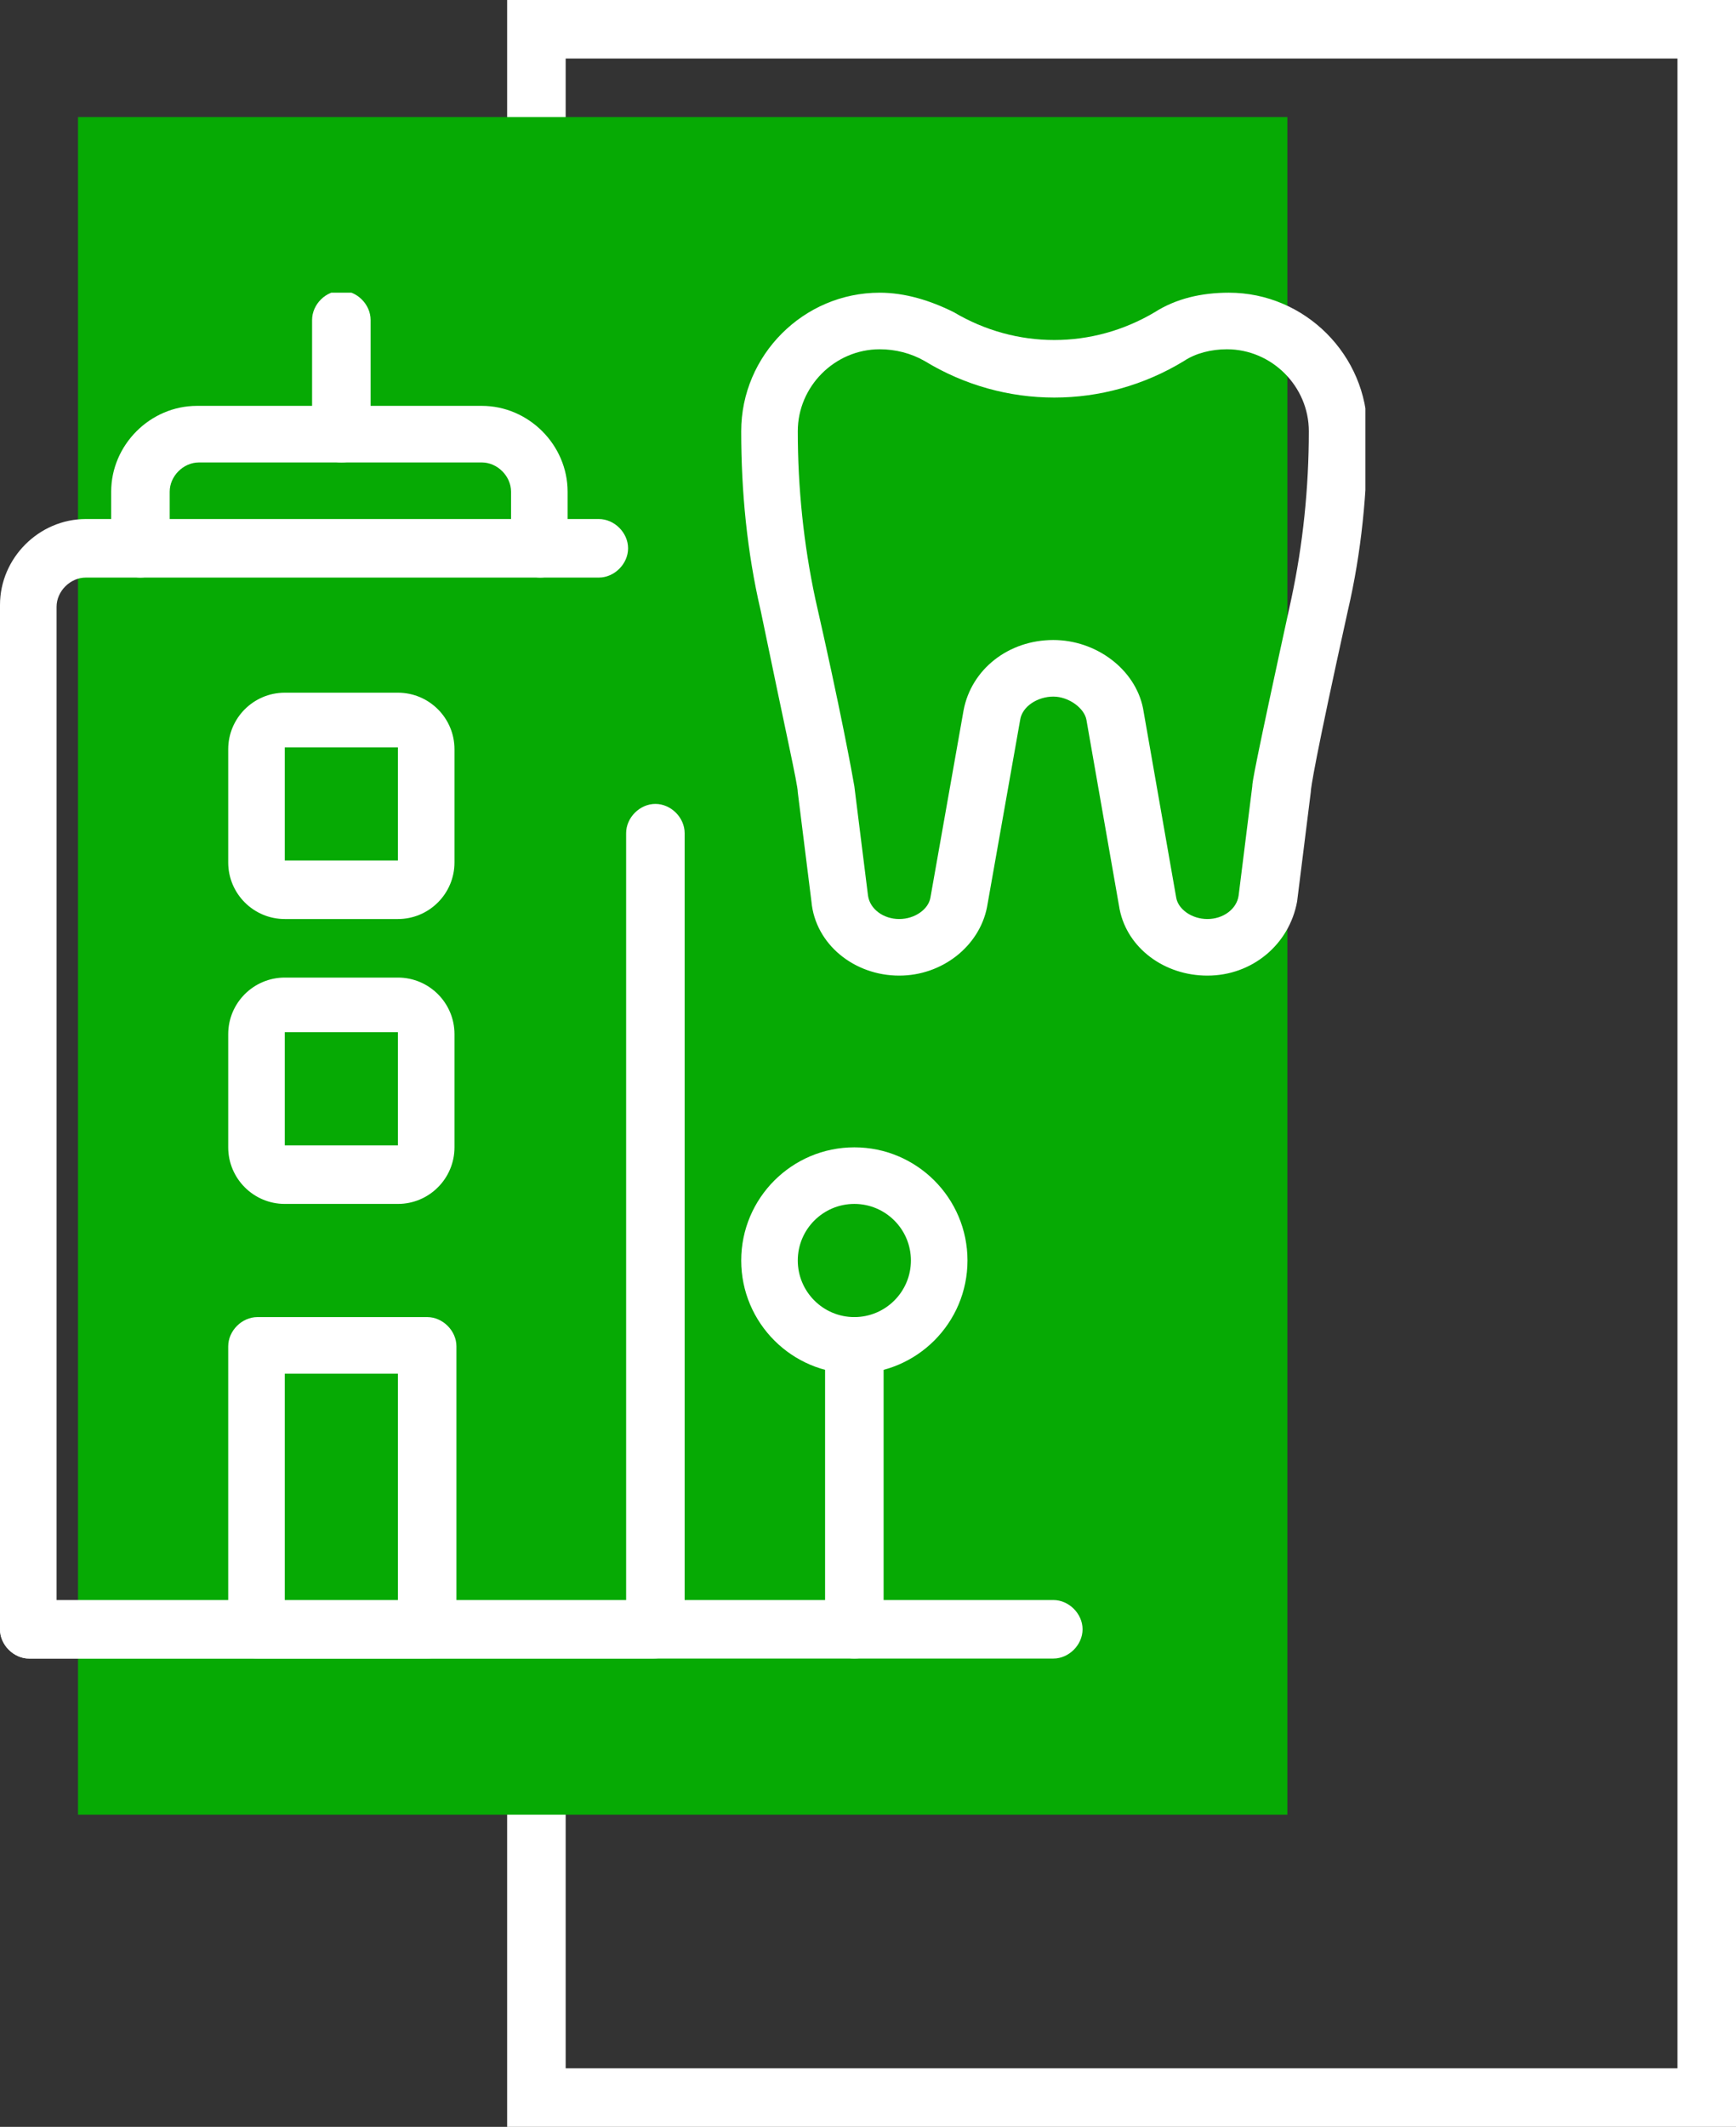 <?xml version="1.0" encoding="utf-8"?>
<!-- Generator: Adobe Illustrator 22.0.1, SVG Export Plug-In . SVG Version: 6.00 Build 0)  -->
<svg version="1.1" id="Слой_1" xmlns="http://www.w3.org/2000/svg" xmlns:xlink="http://www.w3.org/1999/xlink" x="0px" y="0px"
	 viewBox="0 0 89 109" style="enable-background:new 0 0 89 109;" xml:space="preserve">
<rect x="0" y="0" width="89" height="109" fill="#333333" stroke="none"/>
<style type="text/css">
	.st0{fill:none;stroke:#FFFFFF;stroke-width:3;}
	.st1{fill:#06AA04;}
	.st2{clip-path:url(#SVGID_2_);}
	.st3{fill:#FFFFFF;}
</style>
<rect x="27.5" y="1.5" class="st0" width="60" height="106"/>
<rect x="4" y="6" class="st1" width="62" height="87"/>
<g>
	<defs>
		<rect id="SVGID_1_" y="15" width="70" height="70"/>
	</defs>
	<clipPath id="SVGID_2_">
		<use xlink:href="#SVGID_1_"  style="overflow:visible;"/>
	</clipPath>
	<g class="st2">
		<path class="st3" d="M27.7,29.6c-0.8,0-1.5-0.7-1.5-1.5v-2.9c0-0.8-0.7-1.5-1.5-1.5H10.2c-0.8,0-1.5,0.7-1.5,1.5v2.9
			c0,0.8-0.7,1.5-1.5,1.5s-1.5-0.7-1.5-1.5v-2.9c0-2.4,2-4.4,4.4-4.4h14.6c2.4,0,4.4,2,4.4,4.4v2.9C29.2,28.9,28.5,29.6,27.7,29.6z"
			/>
		<path class="st3" d="M33.5,85H1.5C0.7,85,0,84.3,0,83.5V31c0-2.4,2-4.4,4.4-4.4h26.3c0.8,0,1.5,0.7,1.5,1.5s-0.7,1.5-1.5,1.5H4.4
			c-0.8,0-1.5,0.7-1.5,1.5v51h29.2V42.7c0-0.8,0.7-1.5,1.5-1.5s1.5,0.7,1.5,1.5v40.8C35,84.3,34.3,85,33.5,85z"/>
		<path class="st3" d="M17.5,23.7c-0.8,0-1.5-0.7-1.5-1.5v-5.8c0-0.8,0.7-1.5,1.5-1.5c0.8,0,1.5,0.7,1.5,1.5v5.8
			C19,23.1,18.3,23.7,17.5,23.7z"/>
		<path class="st3" d="M43.8,85c-0.8,0-1.5-0.7-1.5-1.5V69c0-0.8,0.7-1.5,1.5-1.5s1.5,0.7,1.5,1.5v14.6C45.2,84.3,44.6,85,43.8,85z"
			/>
		<path class="st3" d="M43.8,70.4c-3.2,0-5.8-2.6-5.8-5.8c0-3.2,2.6-5.8,5.8-5.8c3.2,0,5.8,2.6,5.8,5.8C49.6,67.8,47,70.4,43.8,70.4
			z M43.8,61.7c-1.6,0-2.9,1.3-2.9,2.9c0,1.6,1.3,2.9,2.9,2.9c1.6,0,2.9-1.3,2.9-2.9C46.7,63,45.4,61.7,43.8,61.7z"/>
		<path class="st3" d="M21.9,85h-8.7c-0.8,0-1.5-0.7-1.5-1.5V69c0-0.8,0.7-1.5,1.5-1.5h8.7c0.8,0,1.5,0.7,1.5,1.5v14.6
			C23.3,84.3,22.7,85,21.9,85z M14.6,82.1h5.8V70.4h-5.8V82.1z"/>
		<path class="st3" d="M20.4,61.7h-5.8c-1.6,0-2.9-1.3-2.9-2.9v-5.8c0-1.6,1.3-2.9,2.9-2.9h5.8c1.6,0,2.9,1.3,2.9,2.9v5.8
			C23.3,60.4,22,61.7,20.4,61.7z M20.4,58.7v1.5V58.7z M14.6,52.9v5.8h5.8v-5.8H14.6z"/>
		<path class="st3" d="M20.4,47.1h-5.8c-1.6,0-2.9-1.3-2.9-2.9v-5.8c0-1.6,1.3-2.9,2.9-2.9h5.8c1.6,0,2.9,1.3,2.9,2.9v5.8
			C23.3,45.8,22,47.1,20.4,47.1z M20.4,44.2v1.5V44.2z M14.6,38.3v5.8h5.8v-5.8H14.6z"/>
		<path class="st3" d="M54,85H1.5C0.7,85,0,84.3,0,83.5s0.7-1.5,1.5-1.5H54c0.8,0,1.5,0.7,1.5,1.5S54.8,85,54,85z"/>
		<path class="st3" d="M61.9,50c-2.2,0-4.1-1.4-4.5-3.4l-1.7-9.7c-0.1-0.6-0.9-1.2-1.7-1.2c-0.8,0-1.6,0.5-1.7,1.2l-1.7,9.6
			c-0.4,2-2.3,3.5-4.5,3.5c-2.3,0-4.3-1.6-4.5-3.8l-0.7-5.6c0-0.4-0.6-3-1.9-9.3c-0.7-3-1-6.1-1-9.2c0-3.9,3.2-7.1,7.1-7.1
			c1.3,0,2.6,0.4,3.8,1c3.2,1.9,7.1,1.9,10.3,0c1.1-0.7,2.4-1,3.8-1c3.9,0,7.1,3.2,7.1,7.1c0,3.1-0.3,6.2-1,9.2
			c-1.7,7.7-1.9,9.1-1.9,9.3l-0.7,5.6C66.1,48.4,64.2,50,61.9,50z M54,32.8c2.2,0,4.2,1.5,4.6,3.5l1.7,9.7c0.1,0.6,0.8,1.1,1.6,1.1
			c0.8,0,1.5-0.5,1.6-1.2c0,0,0,0,0,0l0.7-5.6c0-0.2,0.1-0.9,2-9.6c0.6-2.8,0.9-5.7,0.9-8.6c0-2.3-1.9-4.2-4.2-4.2
			c-0.8,0-1.6,0.2-2.2,0.6c-4.1,2.5-9.2,2.5-13.3,0c-0.7-0.4-1.5-0.6-2.3-0.6c-2.3,0-4.2,1.9-4.2,4.2c0,2.9,0.3,5.8,0.9,8.6
			c1.3,5.7,1.9,9,2,9.6l0.7,5.6c0.1,0.7,0.8,1.2,1.6,1.2c0.8,0,1.5-0.5,1.6-1.1l1.7-9.6C49.8,34.3,51.7,32.8,54,32.8z"/>
	</g>
</g>
</svg>
